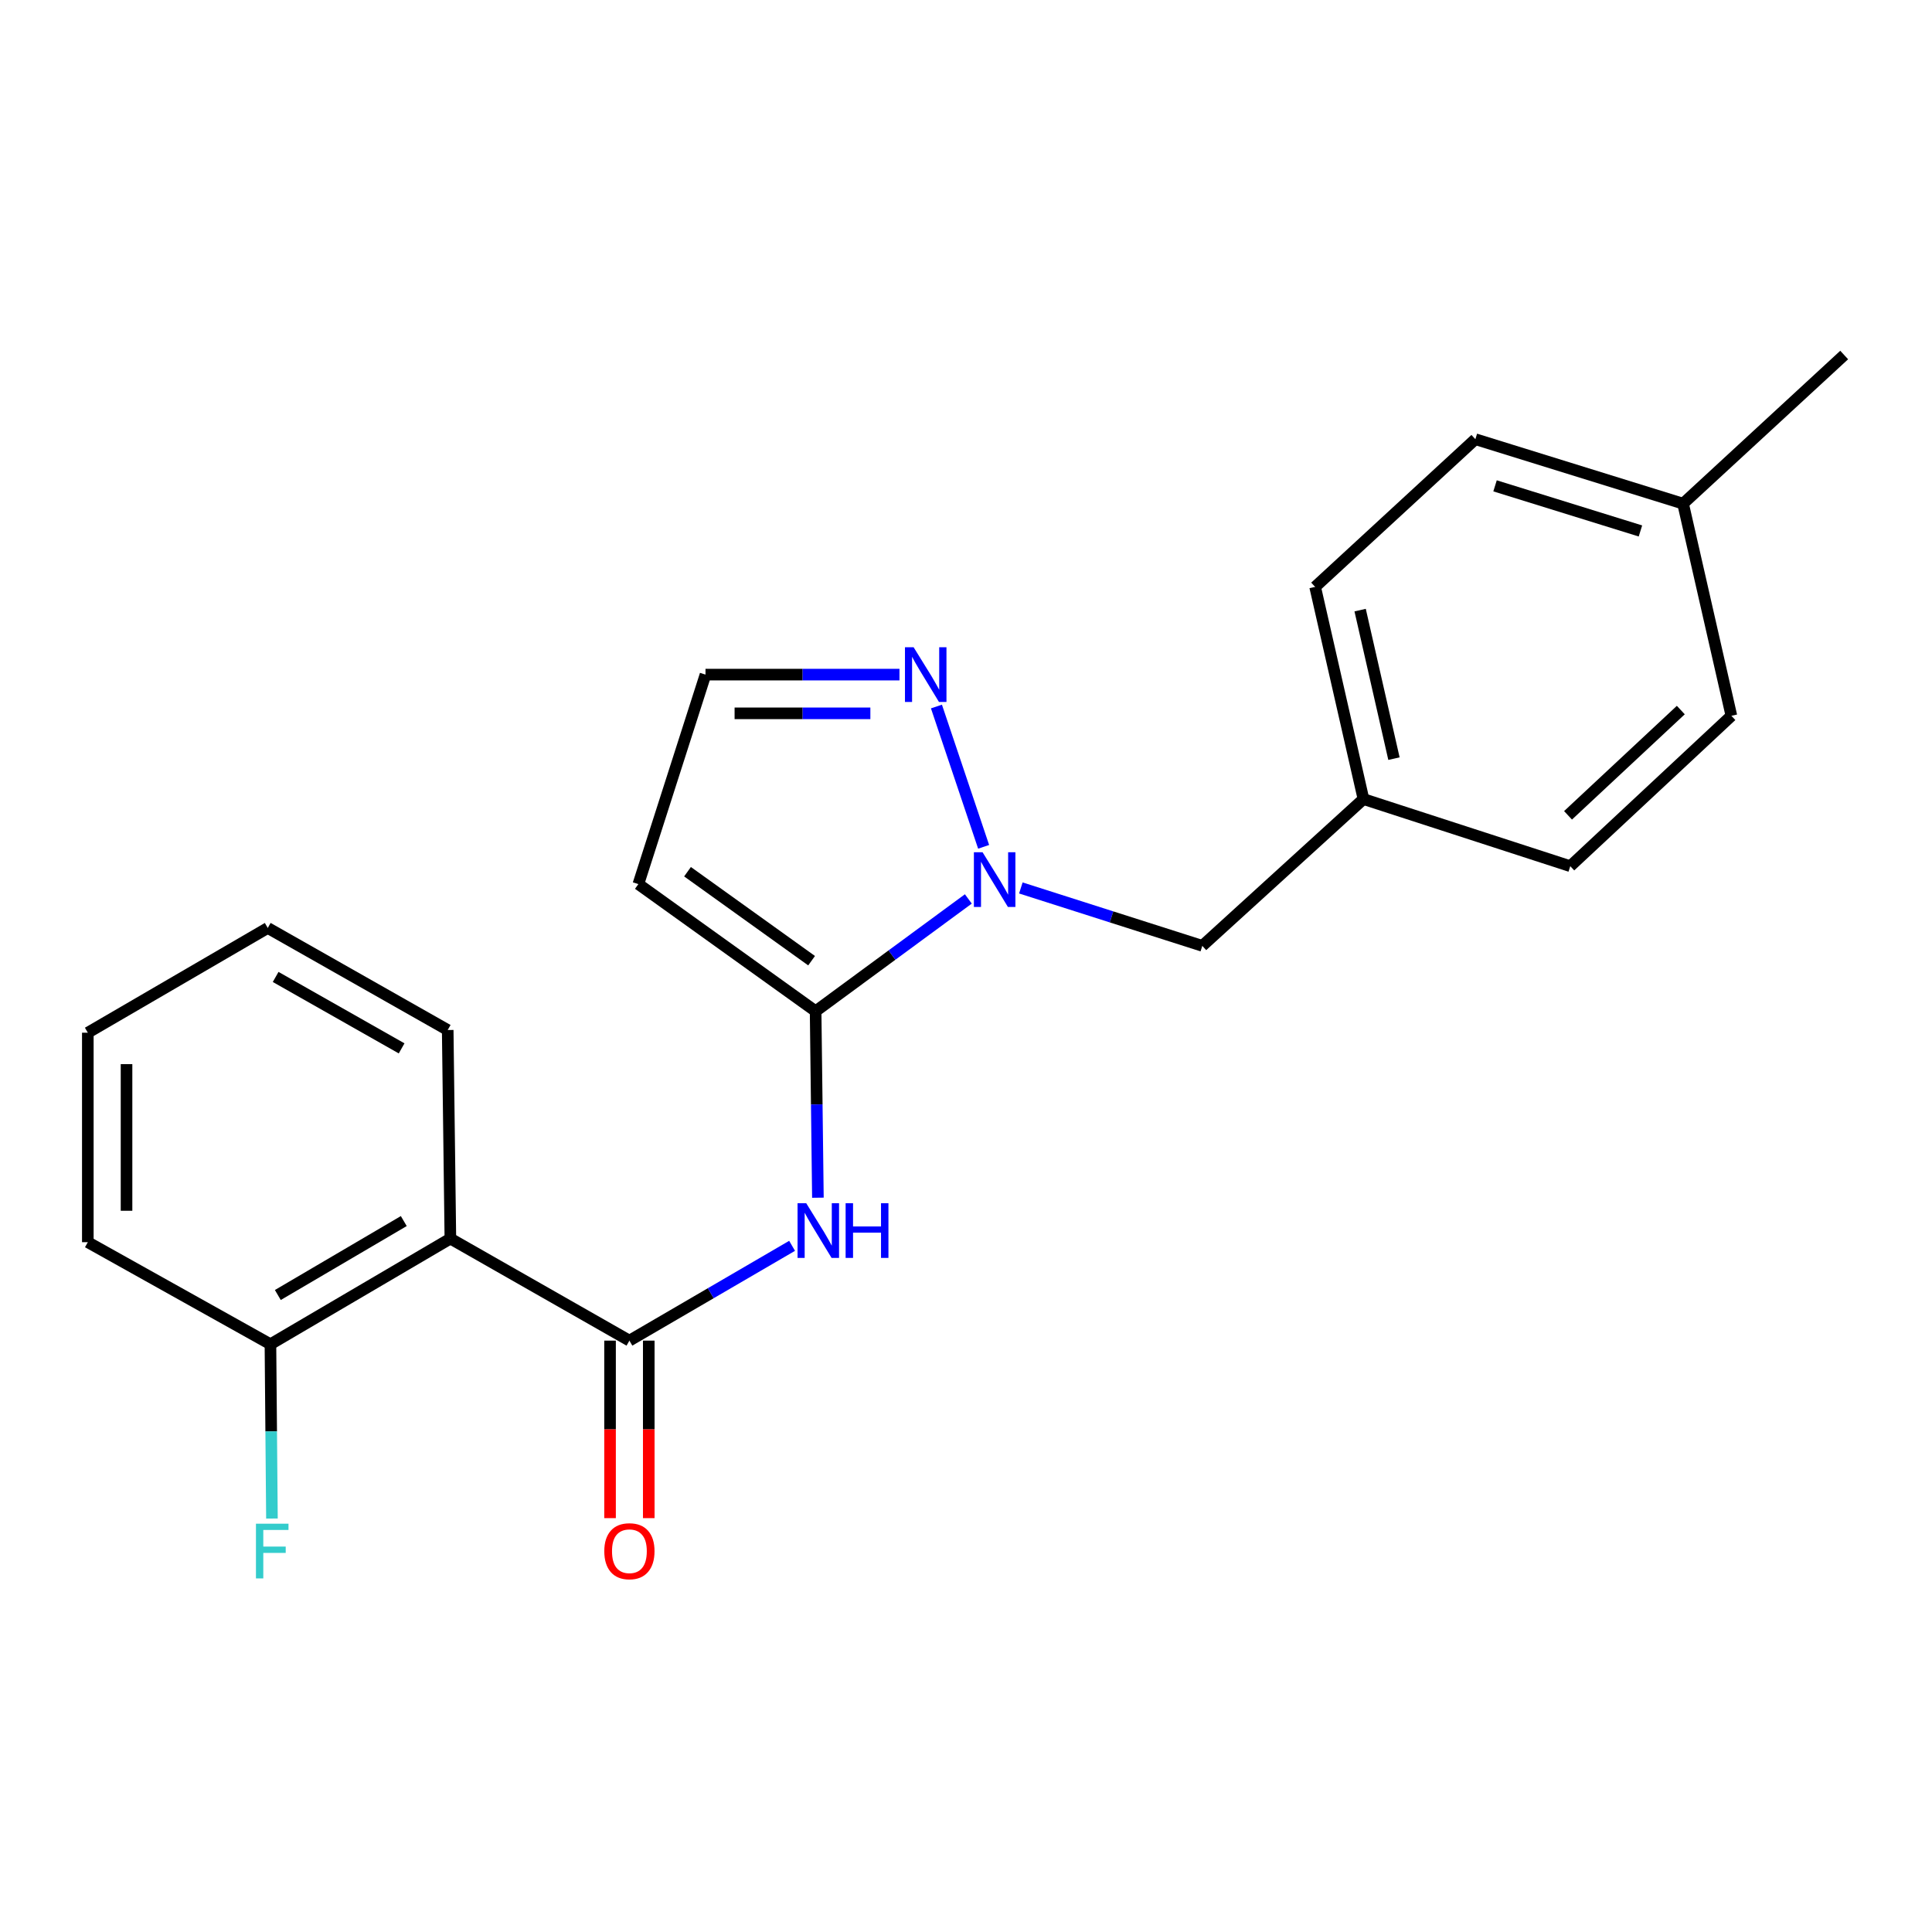 <?xml version='1.0' encoding='iso-8859-1'?>
<svg version='1.1' baseProfile='full'
              xmlns='http://www.w3.org/2000/svg'
                      xmlns:rdkit='http://www.rdkit.org/xml'
                      xmlns:xlink='http://www.w3.org/1999/xlink'
                  xml:space='preserve'
width='1000px' height='1000px' viewBox='0 0 1000 1000'>
<!-- END OF HEADER -->
<rect style='opacity:1.0;fill:#FFFFFF;stroke:none' width='1000' height='1000' x='0' y='0'> </rect>
<path class='bond-0' d='M 422.163,523.404 L 461.688,494.344' style='fill:none;fill-rule:evenodd;stroke:#000000;stroke-width:6px;stroke-linecap:butt;stroke-linejoin:miter;stroke-opacity:1' />
<path class='bond-0' d='M 461.688,494.344 L 501.213,465.284' style='fill:none;fill-rule:evenodd;stroke:#0000FF;stroke-width:6px;stroke-linecap:butt;stroke-linejoin:miter;stroke-opacity:1' />
<path class='bond-2' d='M 422.163,523.404 L 422.754,571.669' style='fill:none;fill-rule:evenodd;stroke:#000000;stroke-width:6px;stroke-linecap:butt;stroke-linejoin:miter;stroke-opacity:1' />
<path class='bond-2' d='M 422.754,571.669 L 423.346,619.933' style='fill:none;fill-rule:evenodd;stroke:#0000FF;stroke-width:6px;stroke-linecap:butt;stroke-linejoin:miter;stroke-opacity:1' />
<path class='bond-5' d='M 422.163,523.404 L 330.421,457.612' style='fill:none;fill-rule:evenodd;stroke:#000000;stroke-width:6px;stroke-linecap:butt;stroke-linejoin:miter;stroke-opacity:1' />
<path class='bond-5' d='M 420.079,497.251 L 355.86,451.197' style='fill:none;fill-rule:evenodd;stroke:#000000;stroke-width:6px;stroke-linecap:butt;stroke-linejoin:miter;stroke-opacity:1' />
<path class='bond-4' d='M 509.125,438.316 L 484.702,365.693' style='fill:none;fill-rule:evenodd;stroke:#0000FF;stroke-width:6px;stroke-linecap:butt;stroke-linejoin:miter;stroke-opacity:1' />
<path class='bond-7' d='M 528.389,459.601 L 575.35,474.587' style='fill:none;fill-rule:evenodd;stroke:#0000FF;stroke-width:6px;stroke-linecap:butt;stroke-linejoin:miter;stroke-opacity:1' />
<path class='bond-7' d='M 575.35,474.587 L 622.311,489.573' style='fill:none;fill-rule:evenodd;stroke:#000000;stroke-width:6px;stroke-linecap:butt;stroke-linejoin:miter;stroke-opacity:1' />
<path class='bond-1' d='M 325.779,693.907 L 367.882,669.373' style='fill:none;fill-rule:evenodd;stroke:#000000;stroke-width:6px;stroke-linecap:butt;stroke-linejoin:miter;stroke-opacity:1' />
<path class='bond-1' d='M 367.882,669.373 L 409.985,644.839' style='fill:none;fill-rule:evenodd;stroke:#0000FF;stroke-width:6px;stroke-linecap:butt;stroke-linejoin:miter;stroke-opacity:1' />
<path class='bond-3' d='M 325.779,693.907 L 233.113,641.095' style='fill:none;fill-rule:evenodd;stroke:#000000;stroke-width:6px;stroke-linecap:butt;stroke-linejoin:miter;stroke-opacity:1' />
<path class='bond-9' d='M 315.759,693.907 L 315.759,739.845' style='fill:none;fill-rule:evenodd;stroke:#000000;stroke-width:6px;stroke-linecap:butt;stroke-linejoin:miter;stroke-opacity:1' />
<path class='bond-9' d='M 315.759,739.845 L 315.759,785.783' style='fill:none;fill-rule:evenodd;stroke:#FF0000;stroke-width:6px;stroke-linecap:butt;stroke-linejoin:miter;stroke-opacity:1' />
<path class='bond-9' d='M 335.798,693.907 L 335.798,739.845' style='fill:none;fill-rule:evenodd;stroke:#000000;stroke-width:6px;stroke-linecap:butt;stroke-linejoin:miter;stroke-opacity:1' />
<path class='bond-9' d='M 335.798,739.845 L 335.798,785.783' style='fill:none;fill-rule:evenodd;stroke:#FF0000;stroke-width:6px;stroke-linecap:butt;stroke-linejoin:miter;stroke-opacity:1' />
<path class='bond-8' d='M 233.113,641.095 L 139.979,695.777' style='fill:none;fill-rule:evenodd;stroke:#000000;stroke-width:6px;stroke-linecap:butt;stroke-linejoin:miter;stroke-opacity:1' />
<path class='bond-8' d='M 208.997,632.018 L 143.804,670.295' style='fill:none;fill-rule:evenodd;stroke:#000000;stroke-width:6px;stroke-linecap:butt;stroke-linejoin:miter;stroke-opacity:1' />
<path class='bond-13' d='M 233.113,641.095 L 231.732,533.134' style='fill:none;fill-rule:evenodd;stroke:#000000;stroke-width:6px;stroke-linecap:butt;stroke-linejoin:miter;stroke-opacity:1' />
<path class='bond-22' d='M 465.559,349.182 L 415.362,349.182' style='fill:none;fill-rule:evenodd;stroke:#0000FF;stroke-width:6px;stroke-linecap:butt;stroke-linejoin:miter;stroke-opacity:1' />
<path class='bond-22' d='M 415.362,349.182 L 365.165,349.182' style='fill:none;fill-rule:evenodd;stroke:#000000;stroke-width:6px;stroke-linecap:butt;stroke-linejoin:miter;stroke-opacity:1' />
<path class='bond-22' d='M 450.5,369.221 L 415.362,369.221' style='fill:none;fill-rule:evenodd;stroke:#0000FF;stroke-width:6px;stroke-linecap:butt;stroke-linejoin:miter;stroke-opacity:1' />
<path class='bond-22' d='M 415.362,369.221 L 380.224,369.221' style='fill:none;fill-rule:evenodd;stroke:#000000;stroke-width:6px;stroke-linecap:butt;stroke-linejoin:miter;stroke-opacity:1' />
<path class='bond-6' d='M 330.421,457.612 L 365.165,349.182' style='fill:none;fill-rule:evenodd;stroke:#000000;stroke-width:6px;stroke-linecap:butt;stroke-linejoin:miter;stroke-opacity:1' />
<path class='bond-10' d='M 622.311,489.573 L 705.726,413.594' style='fill:none;fill-rule:evenodd;stroke:#000000;stroke-width:6px;stroke-linecap:butt;stroke-linejoin:miter;stroke-opacity:1' />
<path class='bond-11' d='M 139.979,695.777 L 140.369,740.884' style='fill:none;fill-rule:evenodd;stroke:#000000;stroke-width:6px;stroke-linecap:butt;stroke-linejoin:miter;stroke-opacity:1' />
<path class='bond-11' d='M 140.369,740.884 L 140.758,785.99' style='fill:none;fill-rule:evenodd;stroke:#33CCCC;stroke-width:6px;stroke-linecap:butt;stroke-linejoin:miter;stroke-opacity:1' />
<path class='bond-18' d='M 139.979,695.777 L 45.455,642.954' style='fill:none;fill-rule:evenodd;stroke:#000000;stroke-width:6px;stroke-linecap:butt;stroke-linejoin:miter;stroke-opacity:1' />
<path class='bond-14' d='M 705.726,413.594 L 812.775,448.338' style='fill:none;fill-rule:evenodd;stroke:#000000;stroke-width:6px;stroke-linecap:butt;stroke-linejoin:miter;stroke-opacity:1' />
<path class='bond-15' d='M 705.726,413.594 L 680.712,303.774' style='fill:none;fill-rule:evenodd;stroke:#000000;stroke-width:6px;stroke-linecap:butt;stroke-linejoin:miter;stroke-opacity:1' />
<path class='bond-15' d='M 721.512,392.671 L 704.002,315.796' style='fill:none;fill-rule:evenodd;stroke:#000000;stroke-width:6px;stroke-linecap:butt;stroke-linejoin:miter;stroke-opacity:1' />
<path class='bond-12' d='M 871.153,260.691 L 763.648,227.328' style='fill:none;fill-rule:evenodd;stroke:#000000;stroke-width:6px;stroke-linecap:butt;stroke-linejoin:miter;stroke-opacity:1' />
<path class='bond-12' d='M 849.088,274.825 L 773.834,251.47' style='fill:none;fill-rule:evenodd;stroke:#000000;stroke-width:6px;stroke-linecap:butt;stroke-linejoin:miter;stroke-opacity:1' />
<path class='bond-19' d='M 871.153,260.691 L 954.545,183.756' style='fill:none;fill-rule:evenodd;stroke:#000000;stroke-width:6px;stroke-linecap:butt;stroke-linejoin:miter;stroke-opacity:1' />
<path class='bond-23' d='M 871.153,260.691 L 896.167,370.501' style='fill:none;fill-rule:evenodd;stroke:#000000;stroke-width:6px;stroke-linecap:butt;stroke-linejoin:miter;stroke-opacity:1' />
<path class='bond-20' d='M 231.732,533.134 L 138.588,480.311' style='fill:none;fill-rule:evenodd;stroke:#000000;stroke-width:6px;stroke-linecap:butt;stroke-linejoin:miter;stroke-opacity:1' />
<path class='bond-20' d='M 207.876,542.641 L 142.675,505.664' style='fill:none;fill-rule:evenodd;stroke:#000000;stroke-width:6px;stroke-linecap:butt;stroke-linejoin:miter;stroke-opacity:1' />
<path class='bond-17' d='M 812.775,448.338 L 896.167,370.501' style='fill:none;fill-rule:evenodd;stroke:#000000;stroke-width:6px;stroke-linecap:butt;stroke-linejoin:miter;stroke-opacity:1' />
<path class='bond-17' d='M 811.611,422.014 L 869.986,367.528' style='fill:none;fill-rule:evenodd;stroke:#000000;stroke-width:6px;stroke-linecap:butt;stroke-linejoin:miter;stroke-opacity:1' />
<path class='bond-16' d='M 680.712,303.774 L 763.648,227.328' style='fill:none;fill-rule:evenodd;stroke:#000000;stroke-width:6px;stroke-linecap:butt;stroke-linejoin:miter;stroke-opacity:1' />
<path class='bond-24' d='M 45.455,642.954 L 45.455,534.525' style='fill:none;fill-rule:evenodd;stroke:#000000;stroke-width:6px;stroke-linecap:butt;stroke-linejoin:miter;stroke-opacity:1' />
<path class='bond-24' d='M 65.493,626.69 L 65.493,550.79' style='fill:none;fill-rule:evenodd;stroke:#000000;stroke-width:6px;stroke-linecap:butt;stroke-linejoin:miter;stroke-opacity:1' />
<path class='bond-21' d='M 138.588,480.311 L 45.455,534.525' style='fill:none;fill-rule:evenodd;stroke:#000000;stroke-width:6px;stroke-linecap:butt;stroke-linejoin:miter;stroke-opacity:1' />
<path  class='atom-1' d='M 508.568 441.114
L 517.848 456.114
Q 518.768 457.594, 520.248 460.274
Q 521.728 462.954, 521.808 463.114
L 521.808 441.114
L 525.568 441.114
L 525.568 469.434
L 521.688 469.434
L 511.728 453.034
Q 510.568 451.114, 509.328 448.914
Q 508.128 446.714, 507.768 446.034
L 507.768 469.434
L 504.088 469.434
L 504.088 441.114
L 508.568 441.114
' fill='#0000FF'/>
<path  class='atom-3' d='M 417.294 622.772
L 426.574 637.772
Q 427.494 639.252, 428.974 641.932
Q 430.454 644.612, 430.534 644.772
L 430.534 622.772
L 434.294 622.772
L 434.294 651.092
L 430.414 651.092
L 420.454 634.692
Q 419.294 632.772, 418.054 630.572
Q 416.854 628.372, 416.494 627.692
L 416.494 651.092
L 412.814 651.092
L 412.814 622.772
L 417.294 622.772
' fill='#0000FF'/>
<path  class='atom-3' d='M 437.694 622.772
L 441.534 622.772
L 441.534 634.812
L 456.014 634.812
L 456.014 622.772
L 459.854 622.772
L 459.854 651.092
L 456.014 651.092
L 456.014 638.012
L 441.534 638.012
L 441.534 651.092
L 437.694 651.092
L 437.694 622.772
' fill='#0000FF'/>
<path  class='atom-5' d='M 472.889 335.022
L 482.169 350.022
Q 483.089 351.502, 484.569 354.182
Q 486.049 356.862, 486.129 357.022
L 486.129 335.022
L 489.889 335.022
L 489.889 363.342
L 486.009 363.342
L 476.049 346.942
Q 474.889 345.022, 473.649 342.822
Q 472.449 340.622, 472.089 339.942
L 472.089 363.342
L 468.409 363.342
L 468.409 335.022
L 472.889 335.022
' fill='#0000FF'/>
<path  class='atom-10' d='M 312.779 802.906
Q 312.779 796.106, 316.139 792.306
Q 319.499 788.506, 325.779 788.506
Q 332.059 788.506, 335.419 792.306
Q 338.779 796.106, 338.779 802.906
Q 338.779 809.786, 335.379 813.706
Q 331.979 817.586, 325.779 817.586
Q 319.539 817.586, 316.139 813.706
Q 312.779 809.826, 312.779 802.906
M 325.779 814.386
Q 330.099 814.386, 332.419 811.506
Q 334.779 808.586, 334.779 802.906
Q 334.779 797.346, 332.419 794.546
Q 330.099 791.706, 325.779 791.706
Q 321.459 791.706, 319.099 794.506
Q 316.779 797.306, 316.779 802.906
Q 316.779 808.626, 319.099 811.506
Q 321.459 814.386, 325.779 814.386
' fill='#FF0000'/>
<path  class='atom-12' d='M 132.483 788.666
L 149.323 788.666
L 149.323 791.906
L 136.283 791.906
L 136.283 800.506
L 147.883 800.506
L 147.883 803.786
L 136.283 803.786
L 136.283 816.986
L 132.483 816.986
L 132.483 788.666
' fill='#33CCCC'/>
</svg>
